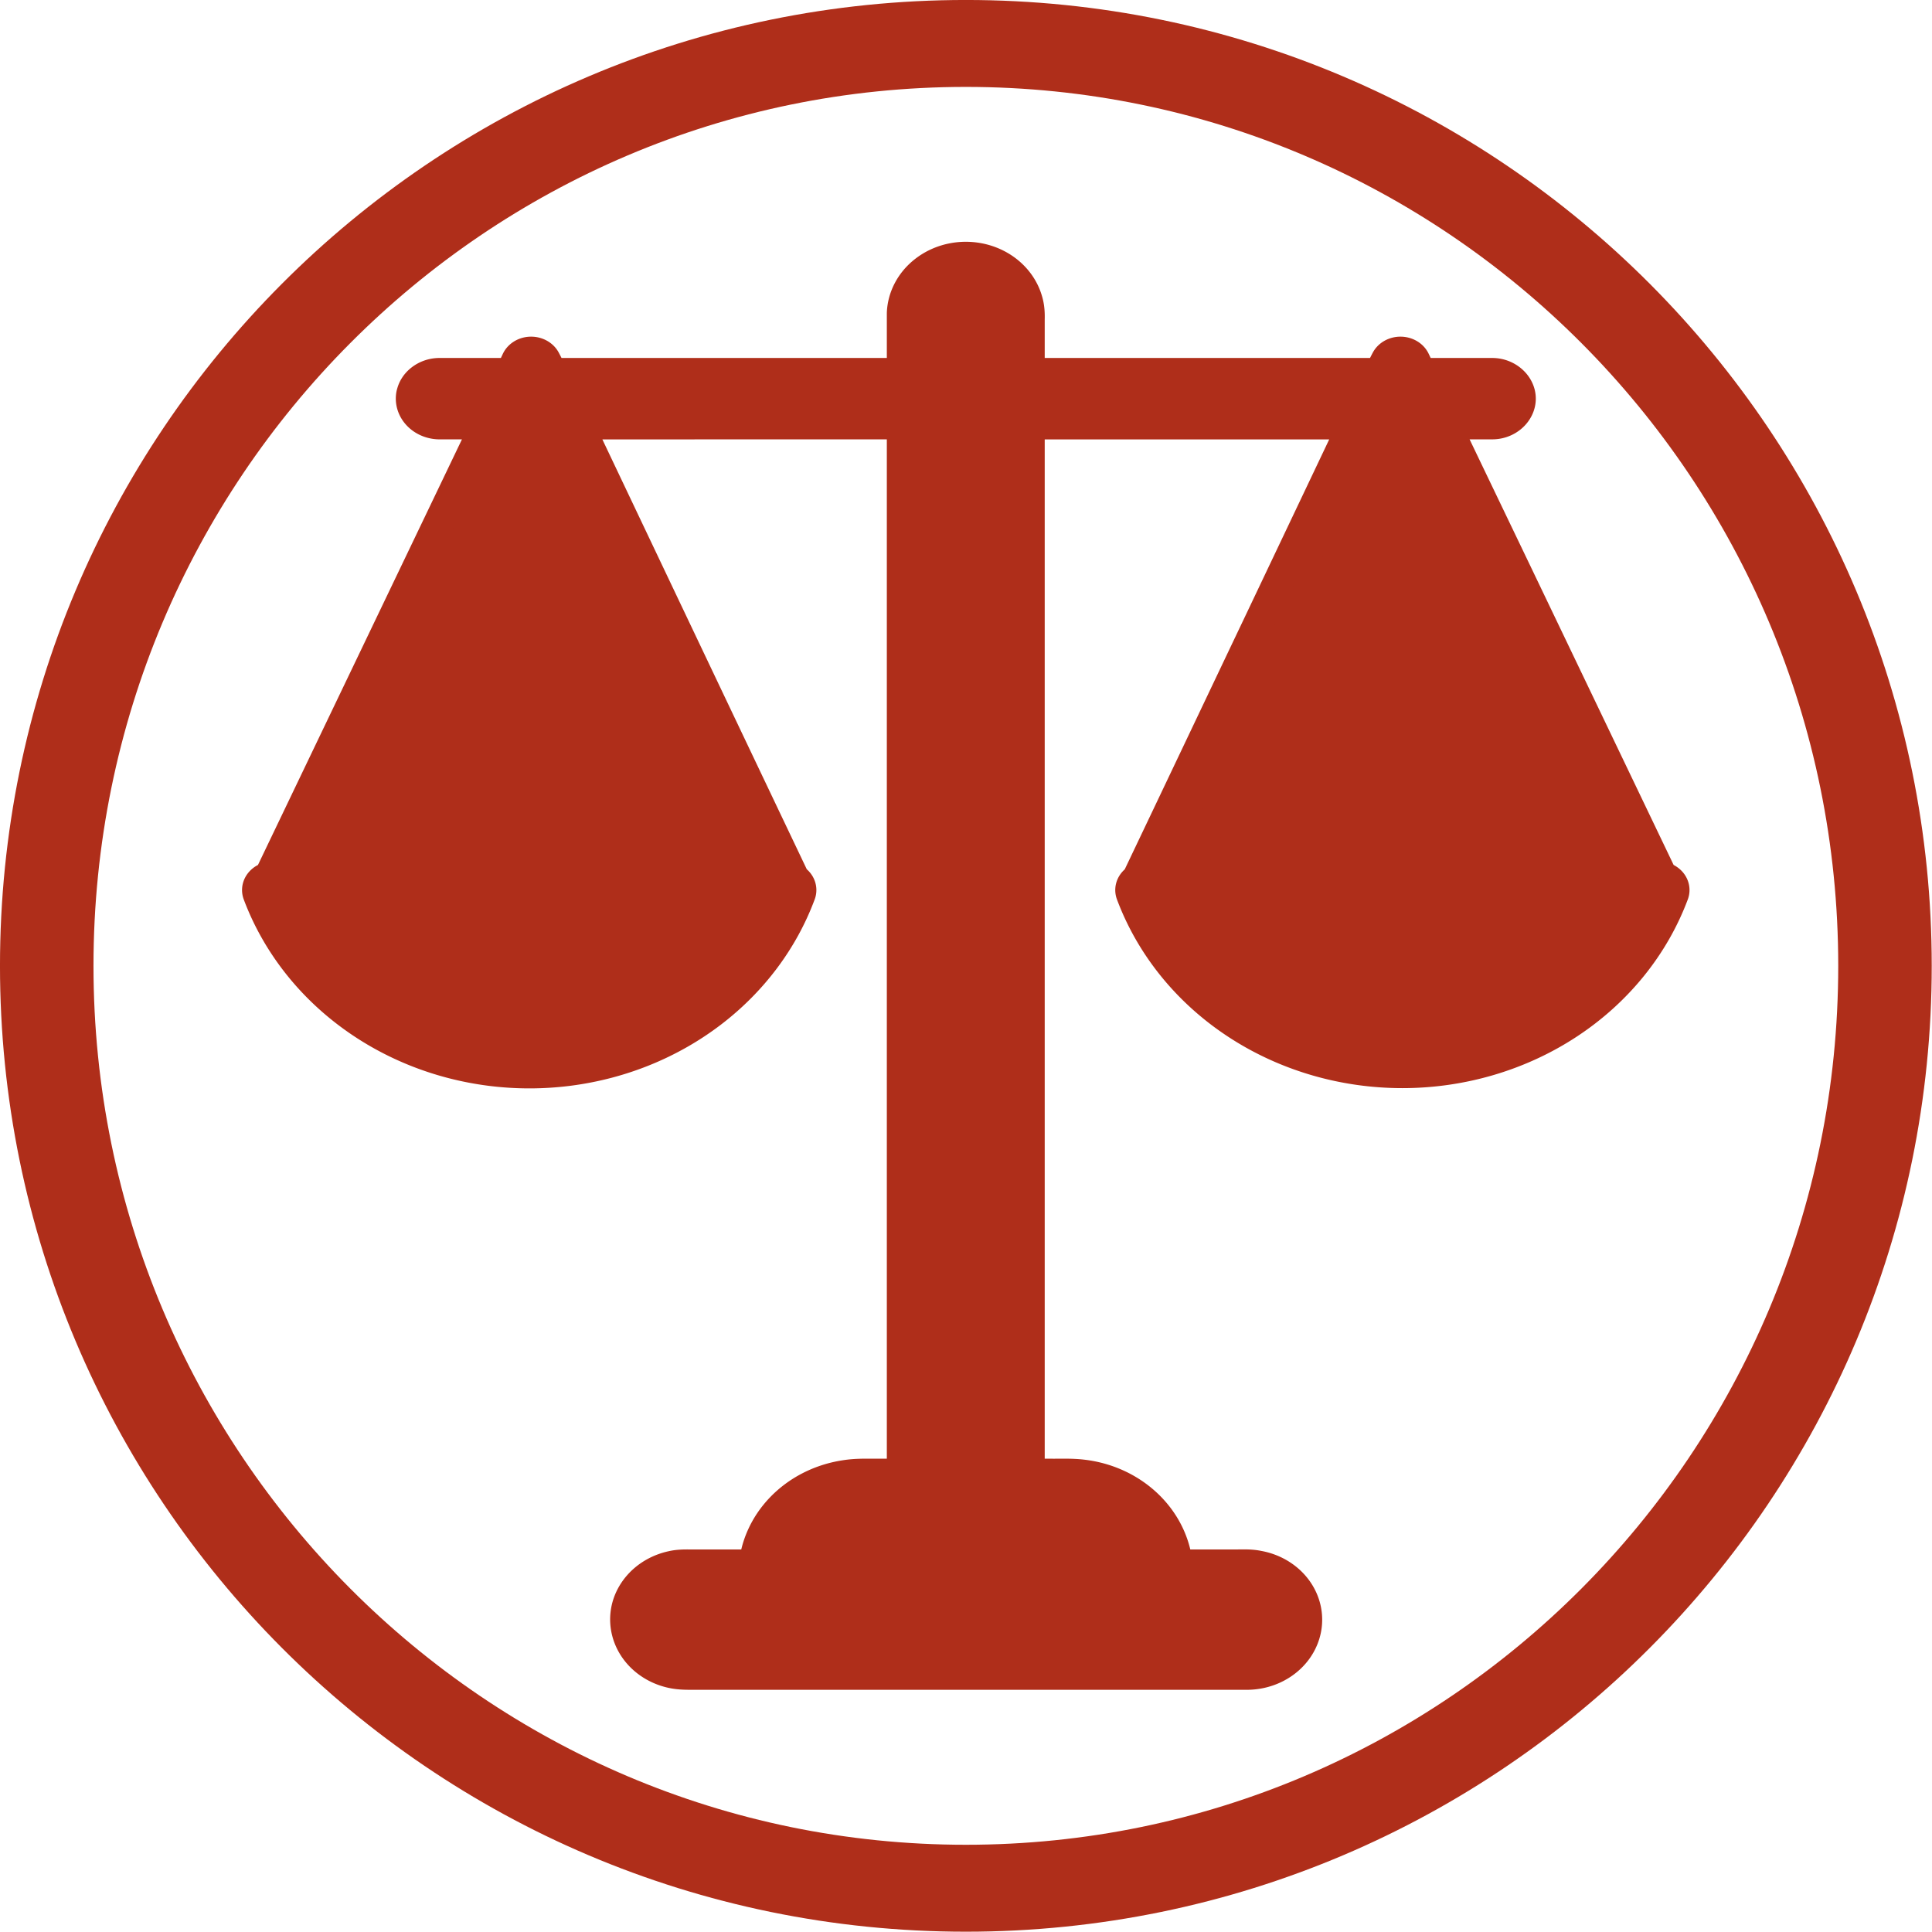 <svg xmlns="http://www.w3.org/2000/svg" version="1.1" xmlns:xlink="http://www.w3.org/1999/xlink" xmlns:svgjs="http://svgjs.dev/svgjs" width="1667" height="1667"><svg xmlns="http://www.w3.org/2000/svg" width="1667" height="1667"><path style="fill:none;stroke-width:15.11;stroke-linecap:butt;stroke-linejoin:miter;stroke:#af2e1a;stroke-opacity:1;stroke-miterlimit:10" d="M118.6 288.33c-82.05 0-148.55-71.78-148.55-160.33 0-88.55 66.5-160.33 148.54-160.33 82.04 0 148.54 71.78 148.54 160.33 0 88.55-66.5 160.33-148.54 160.33Zm0 0" transform="matrix(5.339 0 0 4.964 200.23 197.97)"></path><path style="fill-rule:nonzero;fill:#af2e1a;fill-opacity:1;stroke-width:7.479;stroke-linecap:butt;stroke-linejoin:round;stroke:#af2e1a;stroke-opacity:1;stroke-miterlimit:10" d="M113.35 36.61a5.82 5.82 0 0 1 9.35 2.97c.19.66.22 1.35.2 2.04v151.26h-11.66V40.86c.07-1.65.84-3.2 2.11-4.25ZM64.38 47.63c.61 1.23 1.13 2.52 1.72 3.77-.58.4-1.29.58-1.98.6l-28.1 63h-1.65l27.16-60.95c.95-2.15 1.92-4.28 2.85-6.42Zm103.67 3.78c.58-1.26 1.1-2.54 1.71-3.78 4.1 9.25 8.24 18.5 12.36 27.74l17.66 39.64h-1.66L170.03 52c-.7-.01-1.4-.19-1.98-.58Zm-116.3.3c.11-.74.81-1.32 1.56-1.3h7.33c.32.57.78 1.06 1.33 1.43-.26.57-.5 1.15-.77 1.7h-8a1.58 1.58 0 0 1-1.46-1.83Zm15.92-1.3h42.54v3.13l-46.24.01c.16-.36.32-.7.47-1.07a4 4 0 0 0 3.23-2.07Zm56.26 0h42.55a4 4 0 0 0 3.23 2.07c.14.36.3.71.47 1.07h-46.24c-.01-1.05 0-2.1 0-3.14Zm49.57 0h7.42c.87.02 1.6.86 1.5 1.72-.08.75-.73 1.4-1.5 1.41l-7.96.01c-.29-.55-.51-1.14-.78-1.7.55-.37 1-.86 1.32-1.44ZM65.85 54.57h1.88c8.9 20.15 17.8 40.3 26.72 60.44h-1.9Zm100.56 0h1.89l-26.71 60.44h-1.9c4.88-11 9.73-22 14.6-33l12.12-27.43ZM33.08 116.04h62.14a32.85 32.85 0 0 1-44.16 19.39 33.01 33.01 0 0 1-17.98-19.39Zm105.85 0h62.13a32.89 32.89 0 0 1-62.13 0Zm-36.14 78.03c1.16-.2 2.34-.15 3.5-.15h21.2c1.15.01 2.29-.05 3.43.09 5.49.66 9.7 5.19 9.97 10.71-13.98.02-27.96 0-41.94.01-1.9 0-3.8.02-5.7-.01.27-5.36 4.24-9.8 9.54-10.65ZM82 205.86c.68-.15 1.38-.1 2.06-.11h65.9c.74 0 1.48-.05 2.2.12a5.4 5.4 0 0 1-1.16 10.7H83.65c-.6 0-1.2-.02-1.78-.16a5.42 5.42 0 0 1-3.97-6.73 5.44 5.44 0 0 1 4.11-3.82Zm0 0" transform="matrix(7.118 0 0 6.618 0 .01)"></path><path style="stroke:none;fill-rule:nonzero;fill:#af2e1a;fill-opacity:1" d="M806.84 242.31c10.86-8.42 25.59-11.1 39.06-7.12 13.48 3.98 23.84 14.08 27.5 26.78 1.34 4.37 1.55 8.93 1.41 13.5v1001.1h-83V270.44c.51-10.93 5.97-21.15 15.03-28.13Zm-348.58 72.94c4.34 8.14 8.04 16.68 12.24 24.95-4.13 2.64-9.18 3.84-14.1 3.97L256.4 761.13h-11.75l193.33-403.4c6.76-14.22 13.67-28.32 20.29-42.48Zm737.94 24.95c4.12-8.27 7.83-16.75 12.17-24.95 29.18 61.21 58.65 122.44 87.98 183.59l125.7 262.36h-11.81l-199.95-417.03c-4.98-.07-9.97-1.26-14.1-3.84Zm-827.84 2.05c.78-4.9 5.76-8.74 11.1-8.6h52.18a28.89 28.89 0 0 0 9.47 9.46c-1.86 3.77-3.56 7.6-5.49 11.25h-56.94c-3.17-.18-6.1-1.6-8.09-3.91a9.93 9.93 0 0 1-2.3-8.2Zm0 0"></path><path style="stroke:none;fill-rule:nonzero;fill:#af2e1a;fill-opacity:1" d="M481.68 333.58h302.8v20.78l-329.14.07c1.14-2.39 2.28-4.64 3.35-7.09 9.67-.64 18.32-5.8 22.99-13.7Zm400.46 0h302.88c4.56 7.8 13.38 13.24 23 13.76.99 2.39 2.13 4.7 3.34 7.09H882.2c-.07-6.95 0-13.9 0-20.79Zm352.85 0h52.82c6.19.2 11.39 5.76 10.67 11.45-.57 4.96-5.2 9.26-10.67 9.33l-56.66.07c-2.07-3.64-3.63-7.55-5.56-11.25a29.2 29.2 0 0 0 9.4-9.54Zm-766.27 27.6h13.39C545.46 494.54 608.8 627.9 672.3 761.2h-13.53Zm715.8.06h13.46l-190.13 399.89h-13.52c34.73-72.8 69.26-145.6 103.92-218.4l86.27-181.55Zm-949.06 406.7h442.32c-24.64 66.15-82.03 117.22-154.18 137.2a251.73 251.73 0 0 1-160.15-8.86c-60.04-24.33-106.42-70.84-127.99-128.33Zm753.46 0h442.25c-32.74 87.52-121.47 146.18-221.13 146.18-99.65 0-188.39-58.66-221.12-146.17Zm-257.25 516.44c8.25-1.32 16.65-1 24.91-1h150.9c8.2.07 16.3-.32 24.42.6 39.08 4.38 69.06 34.33 70.97 70.89-99.51.13-199.03 0-298.54.06-13.52 0-27.04.14-40.57-.06 1.9-35.46 30.21-64.85 67.9-70.49Zm-147.92 78.1c4.84-1 9.82-.66 14.66-.73h469.09c5.27 0 10.54-.33 15.66.8 19.63 3.52 33.07 20.46 30.91 38.93-2.15 18.48-19.18 32.34-39.17 31.88H595.43c-4.27 0-8.55-.13-12.68-1.06-10.2-2.25-18.99-8.27-24.32-16.67a33.68 33.68 0 0 1-3.93-27.87c3.96-12.81 15.22-22.54 29.25-25.28ZM333.89 740.8c-31.94-.63-34.73-.97-33.45-4.1.75-1.89 36.51-76.82 79.45-166.52 62.74-131.07 78.5-162.41 80.21-159.54 3.08 5.1 156.76 328.44 156.28 328.8-1.04.75-251.9 1.97-282.5 1.36ZM1035.61 762.25c4.06-10.45 170.27-377.78 171.7-379.36.85-1 8.89 14.42 17.93 34.15l86.84 190.34c38.8 84.92 69.9 154.94 69.19 155.67-.71.66-79.16 1.72-174.32 2.38-169.06 1.12-172.98 1.06-171.34-3.18Zm0 0"></path><path style="stroke:none;fill-rule:nonzero;fill:#af2e1a;fill-opacity:1" d="M309.2 787.93c-19.64.07-37-.26-38.5-.66-1.64-.46-2.7-1.32-2.57-2.05.36-1.79 9.54-22.97 54.53-126.21 89.19-204.51 118.02-269.04 127.2-285.06l2.85-4.83 1.63 3.04c3.78 6.62 147.7 304.32 184 380.3 9.26 19.46 12.4 26.87 11.6 27.33-2.05 1.33-284.22 8.08-340.74 8.21Zm0 0"></path></svg><style>@media (prefers-color-scheme: light) { :root { filter: none; } }
@media (prefers-color-scheme: dark) { :root { filter: none; } }
</style></svg>